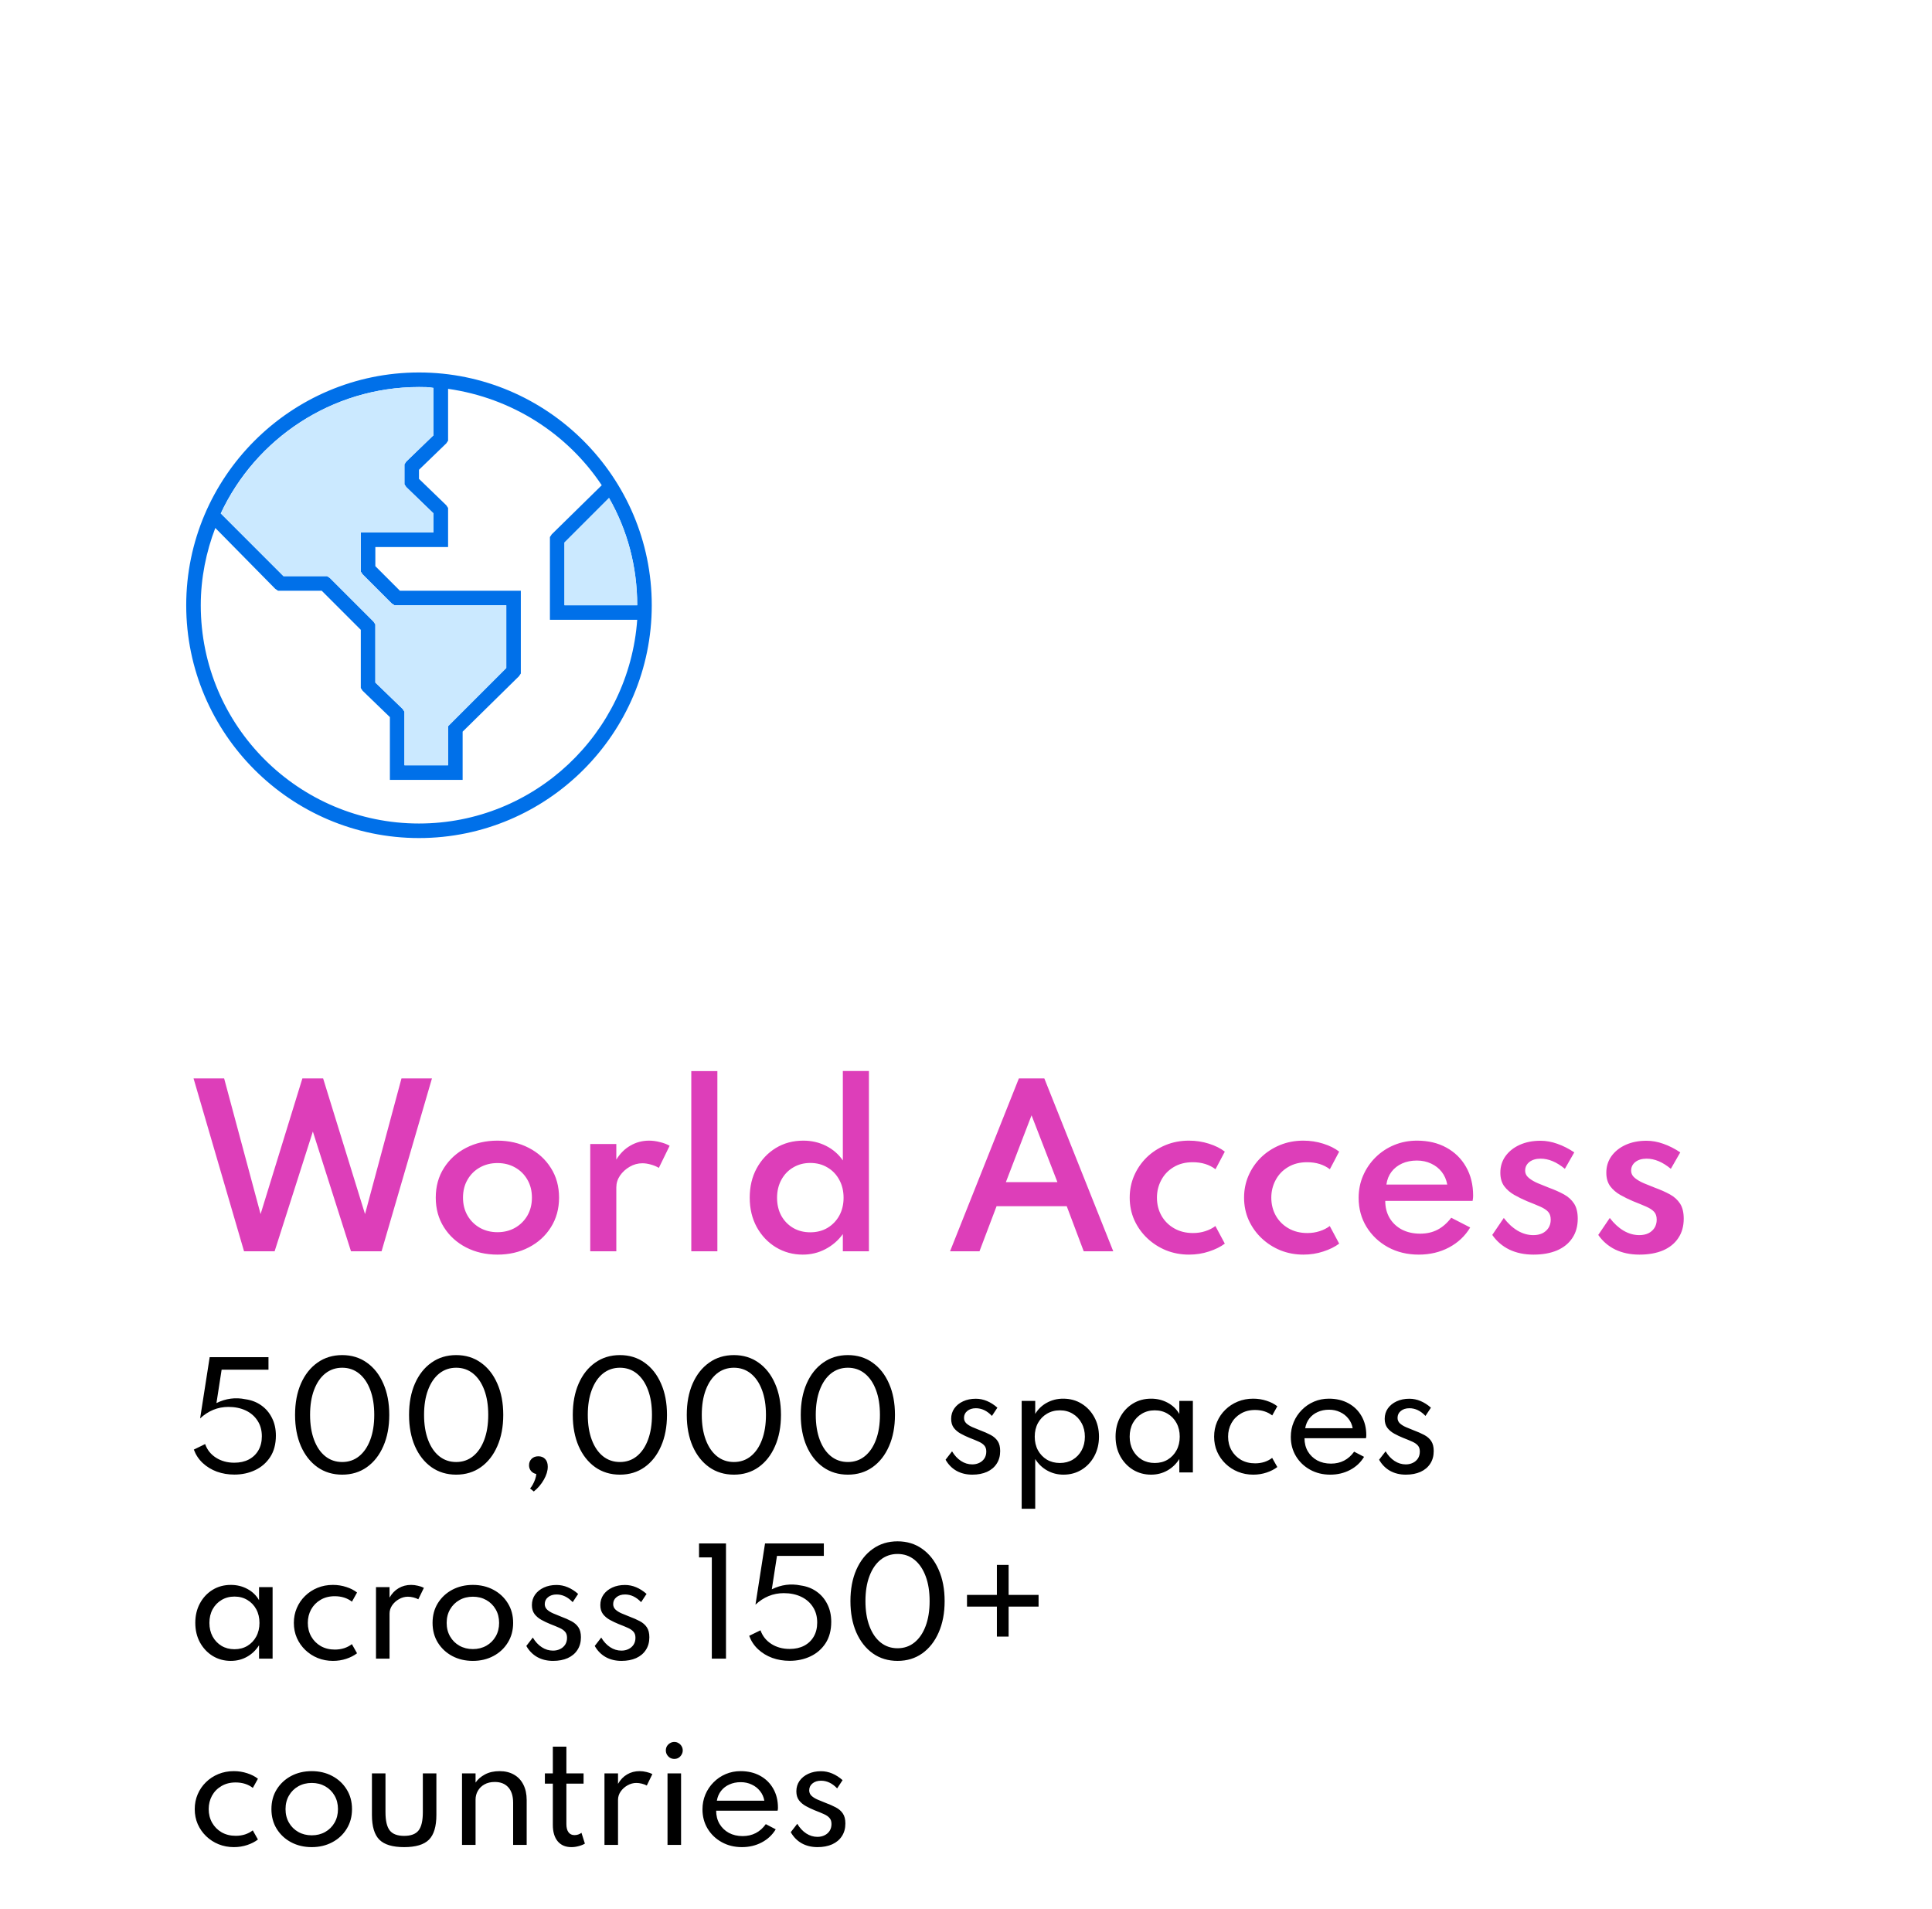<svg width="166" height="164" viewBox="0 0 166 164" fill="none" xmlns="http://www.w3.org/2000/svg">
<g filter="url(#filter0_d_2002_706)">
<path d="M0 9C0 4.029 4.029 0 9 0H156.333C161.304 0 165.333 4.029 165.333 9V155C165.333 159.971 161.304 164 156.333 164H9C4.029 164 0 159.971 0 155V9Z" fill="white"/>
<path d="M20.968 91.5L16.63 76.65H19.258L22.39 88.305L25.981 76.65H27.763L31.363 88.305L34.495 76.65H37.114L32.785 91.5H30.157L26.881 81.213L23.596 91.5H20.968ZM42.742 91.788C41.746 91.788 40.846 91.581 40.042 91.167C39.245 90.753 38.611 90.177 38.144 89.439C37.675 88.701 37.441 87.852 37.441 86.892C37.441 85.926 37.675 85.077 38.144 84.345C38.611 83.607 39.245 83.031 40.042 82.617C40.84 82.203 41.74 81.996 42.742 81.996C43.739 81.996 44.636 82.203 45.434 82.617C46.237 83.031 46.87 83.607 47.333 84.345C47.8 85.077 48.035 85.926 48.035 86.892C48.035 87.852 47.8 88.701 47.333 89.439C46.87 90.177 46.237 90.753 45.434 91.167C44.636 91.581 43.739 91.788 42.742 91.788ZM42.742 89.862C43.306 89.862 43.81 89.736 44.255 89.484C44.705 89.226 45.059 88.875 45.316 88.431C45.575 87.981 45.703 87.468 45.703 86.892C45.703 86.31 45.575 85.797 45.316 85.353C45.059 84.903 44.705 84.552 44.255 84.3C43.81 84.048 43.306 83.922 42.742 83.922C42.184 83.922 41.681 84.048 41.23 84.3C40.781 84.552 40.426 84.903 40.169 85.353C39.91 85.797 39.782 86.31 39.782 86.892C39.782 87.468 39.91 87.981 40.169 88.431C40.426 88.875 40.781 89.226 41.23 89.484C41.681 89.736 42.184 89.862 42.742 89.862ZM50.714 91.5V82.284H52.955V83.625C53.279 83.097 53.684 82.695 54.17 82.419C54.656 82.137 55.19 81.996 55.772 81.996C56.078 81.996 56.39 82.038 56.708 82.122C57.032 82.2 57.308 82.305 57.536 82.437L56.609 84.336C56.411 84.216 56.18 84.12 55.916 84.048C55.658 83.976 55.418 83.94 55.196 83.94C54.812 83.94 54.449 84.039 54.107 84.237C53.765 84.435 53.486 84.69 53.27 85.002C53.06 85.314 52.955 85.65 52.955 86.01V91.5H50.714ZM59.397 91.5V76.02H61.638V91.5H59.397ZM68.971 91.788C68.131 91.788 67.363 91.578 66.667 91.158C65.977 90.738 65.428 90.159 65.02 89.421C64.618 88.683 64.417 87.84 64.417 86.892C64.417 85.95 64.615 85.113 65.011 84.381C65.413 83.643 65.959 83.061 66.649 82.635C67.345 82.209 68.137 81.996 69.025 81.996C69.733 81.996 70.384 82.146 70.978 82.446C71.572 82.746 72.052 83.163 72.418 83.697V76.011H74.659V91.5H72.418V90.024C72.016 90.576 71.515 91.008 70.915 91.32C70.321 91.632 69.673 91.788 68.971 91.788ZM69.619 89.871C70.177 89.871 70.669 89.745 71.095 89.493C71.527 89.235 71.866 88.884 72.112 88.44C72.358 87.99 72.481 87.477 72.481 86.901C72.481 86.325 72.358 85.812 72.112 85.362C71.866 84.906 71.527 84.552 71.095 84.3C70.669 84.042 70.177 83.913 69.619 83.913C69.073 83.913 68.584 84.042 68.152 84.3C67.72 84.552 67.381 84.906 67.135 85.362C66.889 85.812 66.766 86.328 66.766 86.91C66.766 87.48 66.886 87.99 67.126 88.44C67.372 88.884 67.711 89.235 68.143 89.493C68.575 89.745 69.067 89.871 69.619 89.871ZM81.63 91.5L87.543 76.65H89.73L95.652 91.5H93.114L91.656 87.63H85.626L84.159 91.5H81.63ZM86.427 85.56H90.855L88.632 79.818L86.427 85.56ZM102.16 91.788C101.464 91.788 100.807 91.665 100.189 91.419C99.577 91.167 99.037 90.819 98.569 90.375C98.101 89.931 97.732 89.412 97.462 88.818C97.198 88.224 97.066 87.582 97.066 86.892C97.066 86.226 97.192 85.599 97.444 85.011C97.702 84.417 98.059 83.895 98.515 83.445C98.977 82.995 99.517 82.641 100.135 82.383C100.759 82.125 101.431 81.996 102.151 81.996C102.751 81.996 103.324 82.083 103.87 82.257C104.422 82.431 104.878 82.659 105.238 82.941L104.437 84.453C103.909 84.051 103.258 83.85 102.484 83.85C101.848 83.85 101.299 83.991 100.837 84.273C100.375 84.549 100.021 84.921 99.775 85.389C99.529 85.851 99.406 86.352 99.406 86.892C99.406 87.462 99.535 87.978 99.793 88.44C100.051 88.896 100.414 89.259 100.882 89.529C101.35 89.799 101.89 89.934 102.502 89.934C102.88 89.934 103.234 89.88 103.564 89.772C103.9 89.664 104.188 89.517 104.428 89.331L105.238 90.843C104.872 91.119 104.419 91.344 103.879 91.518C103.339 91.698 102.766 91.788 102.16 91.788ZM111.986 91.788C111.29 91.788 110.633 91.665 110.015 91.419C109.403 91.167 108.863 90.819 108.395 90.375C107.927 89.931 107.558 89.412 107.288 88.818C107.024 88.224 106.892 87.582 106.892 86.892C106.892 86.226 107.018 85.599 107.27 85.011C107.528 84.417 107.885 83.895 108.341 83.445C108.803 82.995 109.343 82.641 109.961 82.383C110.585 82.125 111.257 81.996 111.977 81.996C112.577 81.996 113.15 82.083 113.696 82.257C114.248 82.431 114.704 82.659 115.064 82.941L114.263 84.453C113.735 84.051 113.084 83.85 112.31 83.85C111.674 83.85 111.125 83.991 110.663 84.273C110.201 84.549 109.847 84.921 109.601 85.389C109.355 85.851 109.232 86.352 109.232 86.892C109.232 87.462 109.361 87.978 109.619 88.44C109.877 88.896 110.24 89.259 110.708 89.529C111.176 89.799 111.716 89.934 112.328 89.934C112.706 89.934 113.06 89.88 113.39 89.772C113.726 89.664 114.014 89.517 114.254 89.331L115.064 90.843C114.698 91.119 114.245 91.344 113.705 91.518C113.165 91.698 112.592 91.788 111.986 91.788ZM121.902 91.788C120.918 91.788 120.036 91.575 119.256 91.149C118.482 90.723 117.867 90.141 117.411 89.403C116.961 88.665 116.736 87.834 116.736 86.91C116.736 86.226 116.865 85.587 117.123 84.993C117.381 84.399 117.738 83.877 118.194 83.427C118.65 82.977 119.181 82.626 119.787 82.374C120.393 82.122 121.047 81.996 121.749 81.996C122.709 81.996 123.549 82.194 124.269 82.59C124.995 82.986 125.559 83.538 125.961 84.246C126.369 84.954 126.573 85.779 126.573 86.721C126.573 86.799 126.57 86.865 126.564 86.919C126.558 86.967 126.546 87.051 126.528 87.171H119.022C119.022 87.729 119.148 88.221 119.4 88.647C119.652 89.067 120.003 89.397 120.453 89.637C120.909 89.871 121.431 89.988 122.019 89.988C122.577 89.988 123.072 89.877 123.504 89.655C123.942 89.427 124.338 89.082 124.692 88.62L126.321 89.457C125.883 90.189 125.274 90.762 124.494 91.176C123.72 91.584 122.856 91.788 121.902 91.788ZM119.121 85.767H124.35C124.272 85.347 124.113 84.984 123.873 84.678C123.633 84.372 123.33 84.135 122.964 83.967C122.598 83.793 122.19 83.706 121.74 83.706C121.266 83.706 120.843 83.79 120.471 83.958C120.099 84.126 119.796 84.363 119.562 84.669C119.328 84.975 119.181 85.341 119.121 85.767ZM131.755 91.788C130.981 91.788 130.291 91.644 129.685 91.356C129.085 91.062 128.596 90.642 128.218 90.096L129.208 88.638C129.562 89.106 129.955 89.469 130.387 89.727C130.825 89.985 131.278 90.114 131.746 90.114C132.034 90.114 132.289 90.063 132.511 89.961C132.733 89.853 132.91 89.7 133.042 89.502C133.174 89.298 133.24 89.058 133.24 88.782C133.24 88.494 133.165 88.269 133.015 88.107C132.865 87.945 132.64 87.798 132.34 87.666C132.04 87.534 131.662 87.378 131.206 87.198C130.822 87.036 130.456 86.856 130.108 86.658C129.76 86.46 129.472 86.211 129.244 85.911C129.022 85.605 128.911 85.218 128.911 84.75C128.911 84.216 129.058 83.742 129.352 83.328C129.652 82.914 130.06 82.59 130.576 82.356C131.098 82.122 131.692 82.005 132.358 82.005C132.838 82.005 133.321 82.092 133.807 82.266C134.293 82.434 134.779 82.68 135.265 83.004L134.455 84.417C133.753 83.835 133.06 83.544 132.376 83.544C131.974 83.544 131.65 83.64 131.404 83.832C131.164 84.024 131.044 84.27 131.044 84.57C131.044 84.816 131.149 85.026 131.359 85.2C131.569 85.374 131.83 85.527 132.142 85.659C132.454 85.791 132.766 85.917 133.078 86.037C133.57 86.217 134.002 86.409 134.374 86.613C134.746 86.817 135.037 87.081 135.247 87.405C135.457 87.729 135.562 88.161 135.562 88.701C135.562 89.349 135.406 89.904 135.094 90.366C134.788 90.828 134.35 91.182 133.78 91.428C133.21 91.668 132.535 91.788 131.755 91.788ZM140.861 91.788C140.087 91.788 139.397 91.644 138.791 91.356C138.191 91.062 137.702 90.642 137.324 90.096L138.314 88.638C138.668 89.106 139.061 89.469 139.493 89.727C139.931 89.985 140.384 90.114 140.852 90.114C141.14 90.114 141.395 90.063 141.617 89.961C141.839 89.853 142.016 89.7 142.148 89.502C142.28 89.298 142.346 89.058 142.346 88.782C142.346 88.494 142.271 88.269 142.121 88.107C141.971 87.945 141.746 87.798 141.446 87.666C141.146 87.534 140.768 87.378 140.312 87.198C139.928 87.036 139.562 86.856 139.214 86.658C138.866 86.46 138.578 86.211 138.35 85.911C138.128 85.605 138.017 85.218 138.017 84.75C138.017 84.216 138.164 83.742 138.458 83.328C138.758 82.914 139.166 82.59 139.682 82.356C140.204 82.122 140.798 82.005 141.464 82.005C141.944 82.005 142.427 82.092 142.913 82.266C143.399 82.434 143.885 82.68 144.371 83.004L143.561 84.417C142.859 83.835 142.166 83.544 141.482 83.544C141.08 83.544 140.756 83.64 140.51 83.832C140.27 84.024 140.15 84.27 140.15 84.57C140.15 84.816 140.255 85.026 140.465 85.2C140.675 85.374 140.936 85.527 141.248 85.659C141.56 85.791 141.872 85.917 142.184 86.037C142.676 86.217 143.108 86.409 143.48 86.613C143.852 86.817 144.143 87.081 144.353 87.405C144.563 87.729 144.668 88.161 144.668 88.701C144.668 89.349 144.512 89.904 144.2 90.366C143.894 90.828 143.456 91.182 142.886 91.428C142.316 91.668 141.641 91.788 140.861 91.788Z" fill="#DD3EB9"/>
<path d="M20.134 110.686C19.602 110.686 19.102 110.602 18.634 110.434C18.17 110.262 17.766 110.016 17.422 109.696C17.078 109.376 16.822 108.99 16.654 108.538L17.626 108.064C17.798 108.556 18.108 108.946 18.556 109.234C19.008 109.522 19.532 109.666 20.128 109.666C20.608 109.666 21.024 109.574 21.376 109.39C21.732 109.202 22.008 108.938 22.204 108.598C22.4 108.258 22.498 107.858 22.498 107.398C22.498 106.878 22.374 106.43 22.126 106.054C21.882 105.674 21.544 105.382 21.112 105.178C20.68 104.974 20.184 104.872 19.624 104.872C19.164 104.872 18.73 104.956 18.322 105.124C17.914 105.292 17.538 105.538 17.194 105.862L18.016 100.6H23.068V101.674H19.042L18.598 104.542C19.402 104.146 20.23 104.036 21.082 104.212C21.602 104.284 22.058 104.46 22.45 104.74C22.842 105.016 23.148 105.376 23.368 105.82C23.592 106.26 23.704 106.766 23.704 107.338C23.704 108.062 23.542 108.674 23.218 109.174C22.894 109.67 22.462 110.046 21.922 110.302C21.382 110.558 20.786 110.686 20.134 110.686ZM29.402 110.692C28.594 110.692 27.886 110.478 27.278 110.05C26.67 109.618 26.196 109.016 25.856 108.244C25.52 107.472 25.352 106.576 25.352 105.556C25.352 104.532 25.52 103.636 25.856 102.868C26.196 102.096 26.67 101.496 27.278 101.068C27.886 100.636 28.594 100.42 29.402 100.42C30.21 100.42 30.916 100.636 31.52 101.068C32.128 101.496 32.6 102.096 32.936 102.868C33.276 103.636 33.446 104.532 33.446 105.556C33.446 106.576 33.276 107.472 32.936 108.244C32.6 109.016 32.128 109.618 31.52 110.05C30.916 110.478 30.21 110.692 29.402 110.692ZM29.402 109.606C29.958 109.606 30.442 109.44 30.854 109.108C31.266 108.776 31.586 108.306 31.814 107.698C32.042 107.09 32.156 106.376 32.156 105.556C32.156 104.732 32.042 104.018 31.814 103.414C31.586 102.806 31.266 102.336 30.854 102.004C30.442 101.672 29.958 101.506 29.402 101.506C28.846 101.506 28.36 101.672 27.944 102.004C27.532 102.336 27.212 102.806 26.984 103.414C26.756 104.018 26.642 104.732 26.642 105.556C26.642 106.376 26.756 107.09 26.984 107.698C27.212 108.306 27.532 108.776 27.944 109.108C28.36 109.44 28.846 109.606 29.402 109.606ZM39.196 110.692C38.388 110.692 37.68 110.478 37.072 110.05C36.464 109.618 35.99 109.016 35.65 108.244C35.314 107.472 35.146 106.576 35.146 105.556C35.146 104.532 35.314 103.636 35.65 102.868C35.99 102.096 36.464 101.496 37.072 101.068C37.68 100.636 38.388 100.42 39.196 100.42C40.004 100.42 40.71 100.636 41.314 101.068C41.922 101.496 42.394 102.096 42.73 102.868C43.07 103.636 43.24 104.532 43.24 105.556C43.24 106.576 43.07 107.472 42.73 108.244C42.394 109.016 41.922 109.618 41.314 110.05C40.71 110.478 40.004 110.692 39.196 110.692ZM39.196 109.606C39.752 109.606 40.236 109.44 40.648 109.108C41.06 108.776 41.38 108.306 41.608 107.698C41.836 107.09 41.95 106.376 41.95 105.556C41.95 104.732 41.836 104.018 41.608 103.414C41.38 102.806 41.06 102.336 40.648 102.004C40.236 101.672 39.752 101.506 39.196 101.506C38.64 101.506 38.154 101.672 37.738 102.004C37.326 102.336 37.006 102.806 36.778 103.414C36.55 104.018 36.436 104.732 36.436 105.556C36.436 106.376 36.55 107.09 36.778 107.698C37.006 108.306 37.326 108.776 37.738 109.108C38.154 109.44 38.64 109.606 39.196 109.606ZM45.864 112.138L45.546 111.88C45.626 111.792 45.704 111.678 45.78 111.538C45.856 111.402 45.922 111.254 45.978 111.094C46.034 110.938 46.068 110.786 46.08 110.638C45.892 110.598 45.74 110.51 45.624 110.374C45.512 110.238 45.456 110.076 45.456 109.888C45.456 109.66 45.53 109.474 45.678 109.33C45.826 109.186 46.018 109.114 46.254 109.114C46.498 109.114 46.694 109.192 46.842 109.348C46.99 109.504 47.064 109.724 47.064 110.008C47.064 110.36 46.952 110.732 46.728 111.124C46.508 111.516 46.22 111.854 45.864 112.138ZM53.264 110.692C52.456 110.692 51.748 110.478 51.14 110.05C50.532 109.618 50.058 109.016 49.718 108.244C49.382 107.472 49.214 106.576 49.214 105.556C49.214 104.532 49.382 103.636 49.718 102.868C50.058 102.096 50.532 101.496 51.14 101.068C51.748 100.636 52.456 100.42 53.264 100.42C54.072 100.42 54.778 100.636 55.382 101.068C55.99 101.496 56.462 102.096 56.798 102.868C57.138 103.636 57.308 104.532 57.308 105.556C57.308 106.576 57.138 107.472 56.798 108.244C56.462 109.016 55.99 109.618 55.382 110.05C54.778 110.478 54.072 110.692 53.264 110.692ZM53.264 109.606C53.82 109.606 54.304 109.44 54.716 109.108C55.128 108.776 55.448 108.306 55.676 107.698C55.904 107.09 56.018 106.376 56.018 105.556C56.018 104.732 55.904 104.018 55.676 103.414C55.448 102.806 55.128 102.336 54.716 102.004C54.304 101.672 53.82 101.506 53.264 101.506C52.708 101.506 52.222 101.672 51.806 102.004C51.394 102.336 51.074 102.806 50.846 103.414C50.618 104.018 50.504 104.732 50.504 105.556C50.504 106.376 50.618 107.09 50.846 107.698C51.074 108.306 51.394 108.776 51.806 109.108C52.222 109.44 52.708 109.606 53.264 109.606ZM63.058 110.692C62.25 110.692 61.542 110.478 60.934 110.05C60.326 109.618 59.852 109.016 59.512 108.244C59.176 107.472 59.008 106.576 59.008 105.556C59.008 104.532 59.176 103.636 59.512 102.868C59.852 102.096 60.326 101.496 60.934 101.068C61.542 100.636 62.25 100.42 63.058 100.42C63.866 100.42 64.572 100.636 65.176 101.068C65.784 101.496 66.256 102.096 66.592 102.868C66.932 103.636 67.102 104.532 67.102 105.556C67.102 106.576 66.932 107.472 66.592 108.244C66.256 109.016 65.784 109.618 65.176 110.05C64.572 110.478 63.866 110.692 63.058 110.692ZM63.058 109.606C63.614 109.606 64.098 109.44 64.51 109.108C64.922 108.776 65.242 108.306 65.47 107.698C65.698 107.09 65.812 106.376 65.812 105.556C65.812 104.732 65.698 104.018 65.47 103.414C65.242 102.806 64.922 102.336 64.51 102.004C64.098 101.672 63.614 101.506 63.058 101.506C62.502 101.506 62.016 101.672 61.6 102.004C61.188 102.336 60.868 102.806 60.64 103.414C60.412 104.018 60.298 104.732 60.298 105.556C60.298 106.376 60.412 107.09 60.64 107.698C60.868 108.306 61.188 108.776 61.6 109.108C62.016 109.44 62.502 109.606 63.058 109.606ZM72.852 110.692C72.044 110.692 71.336 110.478 70.728 110.05C70.12 109.618 69.646 109.016 69.306 108.244C68.97 107.472 68.802 106.576 68.802 105.556C68.802 104.532 68.97 103.636 69.306 102.868C69.646 102.096 70.12 101.496 70.728 101.068C71.336 100.636 72.044 100.42 72.852 100.42C73.66 100.42 74.366 100.636 74.97 101.068C75.578 101.496 76.05 102.096 76.386 102.868C76.726 103.636 76.896 104.532 76.896 105.556C76.896 106.576 76.726 107.472 76.386 108.244C76.05 109.016 75.578 109.618 74.97 110.05C74.366 110.478 73.66 110.692 72.852 110.692ZM72.852 109.606C73.408 109.606 73.892 109.44 74.304 109.108C74.716 108.776 75.036 108.306 75.264 107.698C75.492 107.09 75.606 106.376 75.606 105.556C75.606 104.732 75.492 104.018 75.264 103.414C75.036 102.806 74.716 102.336 74.304 102.004C73.892 101.672 73.408 101.506 72.852 101.506C72.296 101.506 71.81 101.672 71.394 102.004C70.982 102.336 70.662 102.806 70.434 103.414C70.206 104.018 70.092 104.732 70.092 105.556C70.092 106.376 70.206 107.09 70.434 107.698C70.662 108.306 70.982 108.776 71.394 109.108C71.81 109.44 72.296 109.606 72.852 109.606ZM83.543 110.692C83.031 110.692 82.576 110.582 82.18 110.362C81.788 110.138 81.477 109.82 81.245 109.408L81.802 108.688C82.014 109.044 82.27 109.32 82.57 109.516C82.871 109.712 83.192 109.81 83.537 109.81C83.76 109.81 83.963 109.766 84.142 109.678C84.326 109.59 84.472 109.464 84.581 109.3C84.689 109.132 84.743 108.934 84.743 108.706C84.743 108.486 84.686 108.314 84.575 108.19C84.466 108.062 84.305 107.95 84.088 107.854C83.876 107.758 83.611 107.648 83.29 107.524C83.034 107.42 82.787 107.302 82.546 107.17C82.306 107.038 82.109 106.872 81.953 106.672C81.8 106.468 81.725 106.21 81.725 105.898C81.725 105.562 81.814 105.264 81.995 105.004C82.178 104.744 82.43 104.54 82.751 104.392C83.07 104.244 83.434 104.17 83.843 104.17C84.174 104.17 84.496 104.236 84.808 104.368C85.121 104.5 85.416 104.69 85.697 104.938L85.228 105.646C84.812 105.206 84.353 104.986 83.849 104.986C83.544 104.986 83.299 105.064 83.111 105.22C82.922 105.372 82.829 105.57 82.829 105.814C82.829 106.002 82.897 106.16 83.032 106.288C83.168 106.412 83.343 106.52 83.555 106.612C83.766 106.704 83.987 106.794 84.215 106.882C84.558 107.01 84.859 107.142 85.115 107.278C85.374 107.414 85.576 107.59 85.721 107.806C85.865 108.018 85.936 108.304 85.936 108.664C85.936 109.084 85.837 109.446 85.636 109.75C85.441 110.054 85.162 110.288 84.802 110.452C84.442 110.612 84.022 110.692 83.543 110.692ZM87.784 113.62V104.356H88.948V105.472C89.196 105.06 89.53 104.74 89.95 104.512C90.374 104.28 90.84 104.164 91.348 104.164C91.94 104.164 92.466 104.306 92.926 104.59C93.39 104.874 93.756 105.262 94.024 105.754C94.292 106.242 94.426 106.8 94.426 107.428C94.426 108.048 94.292 108.606 94.024 109.102C93.76 109.594 93.398 109.982 92.938 110.266C92.478 110.55 91.956 110.692 91.372 110.692C90.868 110.692 90.404 110.574 89.98 110.338C89.556 110.102 89.212 109.772 88.948 109.348V113.62H87.784ZM91.066 109.69C91.482 109.69 91.852 109.594 92.176 109.402C92.5 109.206 92.754 108.938 92.938 108.598C93.122 108.258 93.214 107.87 93.214 107.434C93.214 106.994 93.12 106.604 92.932 106.264C92.748 105.92 92.494 105.652 92.17 105.46C91.85 105.264 91.482 105.166 91.066 105.166C90.65 105.166 90.278 105.264 89.95 105.46C89.626 105.652 89.37 105.918 89.182 106.258C88.998 106.598 88.906 106.988 88.906 107.428C88.906 107.868 88.998 108.258 89.182 108.598C89.37 108.938 89.626 109.206 89.95 109.402C90.278 109.594 90.65 109.69 91.066 109.69ZM98.905 110.692C98.333 110.692 97.815 110.552 97.351 110.272C96.891 109.988 96.525 109.6 96.253 109.108C95.985 108.616 95.851 108.054 95.851 107.422C95.851 106.798 95.983 106.242 96.247 105.754C96.511 105.262 96.873 104.874 97.333 104.59C97.793 104.306 98.317 104.164 98.905 104.164C99.425 104.164 99.899 104.28 100.327 104.512C100.759 104.744 101.093 105.066 101.329 105.478V104.356H102.493V110.5H101.329V109.348C101.061 109.772 100.717 110.102 100.297 110.338C99.877 110.574 99.413 110.692 98.905 110.692ZM99.217 109.69C99.637 109.69 100.007 109.594 100.327 109.402C100.651 109.206 100.905 108.938 101.089 108.598C101.273 108.258 101.365 107.868 101.365 107.428C101.365 106.988 101.273 106.598 101.089 106.258C100.905 105.918 100.651 105.652 100.327 105.46C100.007 105.264 99.637 105.166 99.217 105.166C98.801 105.166 98.431 105.264 98.107 105.46C97.783 105.652 97.527 105.918 97.339 106.258C97.155 106.598 97.063 106.988 97.063 107.428C97.063 107.864 97.155 108.254 97.339 108.598C97.527 108.938 97.783 109.206 98.107 109.402C98.431 109.594 98.801 109.69 99.217 109.69ZM107.679 110.692C107.215 110.692 106.779 110.61 106.371 110.446C105.967 110.282 105.611 110.052 105.303 109.756C104.995 109.46 104.753 109.114 104.577 108.718C104.405 108.322 104.319 107.892 104.319 107.428C104.319 106.972 104.403 106.548 104.571 106.156C104.739 105.76 104.975 105.414 105.279 105.118C105.583 104.818 105.939 104.584 106.347 104.416C106.755 104.248 107.197 104.164 107.673 104.164C108.077 104.164 108.461 104.224 108.825 104.344C109.189 104.46 109.497 104.618 109.749 104.818L109.311 105.604C108.907 105.292 108.413 105.136 107.829 105.136C107.365 105.136 106.959 105.24 106.611 105.448C106.263 105.652 105.993 105.928 105.801 106.276C105.613 106.624 105.519 107.008 105.519 107.428C105.519 107.86 105.617 108.25 105.813 108.598C106.009 108.942 106.281 109.216 106.629 109.42C106.981 109.62 107.385 109.72 107.841 109.72C108.125 109.72 108.393 109.68 108.645 109.6C108.897 109.516 109.117 109.4 109.305 109.252L109.749 110.038C109.493 110.234 109.185 110.392 108.825 110.512C108.465 110.632 108.083 110.692 107.679 110.692ZM114.298 110.692C113.654 110.692 113.076 110.55 112.564 110.266C112.052 109.982 111.648 109.596 111.352 109.108C111.056 108.616 110.908 108.062 110.908 107.446C110.908 106.99 110.992 106.564 111.16 106.168C111.328 105.772 111.562 105.424 111.862 105.124C112.162 104.82 112.51 104.584 112.906 104.416C113.302 104.248 113.726 104.164 114.178 104.164C114.818 104.164 115.378 104.296 115.858 104.56C116.342 104.824 116.718 105.192 116.986 105.664C117.258 106.136 117.394 106.684 117.394 107.308C117.394 107.36 117.392 107.402 117.388 107.434C117.384 107.466 117.376 107.508 117.364 107.56H112.084C112.084 107.988 112.18 108.366 112.372 108.694C112.568 109.022 112.836 109.28 113.176 109.468C113.52 109.652 113.914 109.744 114.358 109.744C114.778 109.744 115.154 109.658 115.486 109.486C115.818 109.314 116.106 109.058 116.35 108.718L117.202 109.162C116.91 109.646 116.508 110.022 115.996 110.29C115.488 110.558 114.922 110.692 114.298 110.692ZM112.144 106.702H116.224C116.168 106.386 116.044 106.11 115.852 105.874C115.664 105.634 115.426 105.448 115.138 105.316C114.854 105.18 114.54 105.112 114.196 105.112C113.836 105.112 113.51 105.178 113.218 105.31C112.93 105.438 112.692 105.622 112.504 105.862C112.32 106.098 112.2 106.378 112.144 106.702ZM120.793 110.692C120.281 110.692 119.827 110.582 119.431 110.362C119.039 110.138 118.727 109.82 118.495 109.408L119.053 108.688C119.265 109.044 119.521 109.32 119.821 109.516C120.121 109.712 120.443 109.81 120.787 109.81C121.011 109.81 121.213 109.766 121.393 109.678C121.577 109.59 121.723 109.464 121.831 109.3C121.939 109.132 121.993 108.934 121.993 108.706C121.993 108.486 121.937 108.314 121.825 108.19C121.717 108.062 121.555 107.95 121.339 107.854C121.127 107.758 120.861 107.648 120.541 107.524C120.285 107.42 120.037 107.302 119.797 107.17C119.557 107.038 119.359 106.872 119.203 106.672C119.051 106.468 118.975 106.21 118.975 105.898C118.975 105.562 119.065 105.264 119.245 105.004C119.429 104.744 119.681 104.54 120.001 104.392C120.321 104.244 120.685 104.17 121.093 104.17C121.425 104.17 121.747 104.236 122.059 104.368C122.371 104.5 122.667 104.69 122.947 104.938L122.479 105.646C122.063 105.206 121.603 104.986 121.099 104.986C120.795 104.986 120.549 105.064 120.361 105.22C120.173 105.372 120.079 105.57 120.079 105.814C120.079 106.002 120.147 106.16 120.283 106.288C120.419 106.412 120.593 106.52 120.805 106.612C121.017 106.704 121.237 106.794 121.465 106.882C121.809 107.01 122.109 107.142 122.365 107.278C122.625 107.414 122.827 107.59 122.971 107.806C123.115 108.018 123.187 108.304 123.187 108.664C123.187 109.084 123.087 109.446 122.887 109.75C122.691 110.054 122.413 110.288 122.053 110.452C121.693 110.612 121.273 110.692 120.793 110.692ZM19.834 126.692C19.262 126.692 18.744 126.552 18.28 126.272C17.82 125.988 17.454 125.6 17.182 125.108C16.914 124.616 16.78 124.054 16.78 123.422C16.78 122.798 16.912 122.242 17.176 121.754C17.44 121.262 17.802 120.874 18.262 120.59C18.722 120.306 19.246 120.164 19.834 120.164C20.354 120.164 20.828 120.28 21.256 120.512C21.688 120.744 22.022 121.066 22.258 121.478V120.356H23.422V126.5H22.258V125.348C21.99 125.772 21.646 126.102 21.226 126.338C20.806 126.574 20.342 126.692 19.834 126.692ZM20.146 125.69C20.566 125.69 20.936 125.594 21.256 125.402C21.58 125.206 21.834 124.938 22.018 124.598C22.202 124.258 22.294 123.868 22.294 123.428C22.294 122.988 22.202 122.598 22.018 122.258C21.834 121.918 21.58 121.652 21.256 121.46C20.936 121.264 20.566 121.166 20.146 121.166C19.73 121.166 19.36 121.264 19.036 121.46C18.712 121.652 18.456 121.918 18.268 122.258C18.084 122.598 17.992 122.988 17.992 123.428C17.992 123.864 18.084 124.254 18.268 124.598C18.456 124.938 18.712 125.206 19.036 125.402C19.36 125.594 19.73 125.69 20.146 125.69ZM28.608 126.692C28.144 126.692 27.708 126.61 27.3 126.446C26.896 126.282 26.54 126.052 26.232 125.756C25.924 125.46 25.682 125.114 25.506 124.718C25.334 124.322 25.248 123.892 25.248 123.428C25.248 122.972 25.332 122.548 25.5 122.156C25.668 121.76 25.904 121.414 26.208 121.118C26.512 120.818 26.868 120.584 27.276 120.416C27.684 120.248 28.126 120.164 28.602 120.164C29.006 120.164 29.39 120.224 29.754 120.344C30.118 120.46 30.426 120.618 30.678 120.818L30.24 121.604C29.836 121.292 29.342 121.136 28.758 121.136C28.294 121.136 27.888 121.24 27.54 121.448C27.192 121.652 26.922 121.928 26.73 122.276C26.542 122.624 26.448 123.008 26.448 123.428C26.448 123.86 26.546 124.25 26.742 124.598C26.938 124.942 27.21 125.216 27.558 125.42C27.91 125.62 28.314 125.72 28.77 125.72C29.054 125.72 29.322 125.68 29.574 125.6C29.826 125.516 30.046 125.4 30.234 125.252L30.678 126.038C30.422 126.234 30.114 126.392 29.754 126.512C29.394 126.632 29.012 126.692 28.608 126.692ZM32.306 126.5V120.356H33.47V121.256C33.674 120.9 33.934 120.63 34.25 120.446C34.566 120.258 34.924 120.164 35.324 120.164C35.516 120.164 35.71 120.188 35.906 120.236C36.106 120.28 36.278 120.34 36.422 120.416L35.942 121.4C35.818 121.332 35.674 121.278 35.51 121.238C35.346 121.198 35.192 121.178 35.048 121.178C34.78 121.178 34.524 121.248 34.28 121.388C34.04 121.524 33.844 121.702 33.692 121.922C33.544 122.142 33.47 122.378 33.47 122.63V126.5H32.306ZM40.628 126.692C39.976 126.692 39.388 126.554 38.864 126.278C38.344 126.002 37.93 125.618 37.622 125.126C37.318 124.634 37.166 124.068 37.166 123.428C37.166 122.784 37.318 122.218 37.622 121.73C37.93 121.238 38.344 120.854 38.864 120.578C39.388 120.302 39.976 120.164 40.628 120.164C41.28 120.164 41.866 120.302 42.386 120.578C42.91 120.854 43.324 121.238 43.628 121.73C43.936 122.218 44.09 122.784 44.09 123.428C44.09 124.068 43.936 124.634 43.628 125.126C43.324 125.618 42.91 126.002 42.386 126.278C41.866 126.554 41.28 126.692 40.628 126.692ZM40.634 125.678C41.062 125.678 41.446 125.582 41.786 125.39C42.126 125.198 42.394 124.932 42.59 124.592C42.786 124.252 42.884 123.864 42.884 123.428C42.884 122.988 42.786 122.6 42.59 122.264C42.394 121.924 42.126 121.658 41.786 121.466C41.446 121.274 41.062 121.178 40.634 121.178C40.202 121.178 39.816 121.274 39.476 121.466C39.136 121.658 38.868 121.924 38.672 122.264C38.476 122.6 38.378 122.988 38.378 123.428C38.378 123.864 38.476 124.252 38.672 124.592C38.868 124.932 39.136 125.198 39.476 125.39C39.816 125.582 40.202 125.678 40.634 125.678ZM47.52 126.692C47.008 126.692 46.554 126.582 46.158 126.362C45.766 126.138 45.454 125.82 45.222 125.408L45.78 124.688C45.992 125.044 46.248 125.32 46.548 125.516C46.848 125.712 47.17 125.81 47.514 125.81C47.738 125.81 47.94 125.766 48.12 125.678C48.304 125.59 48.45 125.464 48.558 125.3C48.666 125.132 48.72 124.934 48.72 124.706C48.72 124.486 48.664 124.314 48.552 124.19C48.444 124.062 48.282 123.95 48.066 123.854C47.854 123.758 47.588 123.648 47.268 123.524C47.012 123.42 46.764 123.302 46.524 123.17C46.284 123.038 46.086 122.872 45.93 122.672C45.778 122.468 45.702 122.21 45.702 121.898C45.702 121.562 45.792 121.264 45.972 121.004C46.156 120.744 46.408 120.54 46.728 120.392C47.048 120.244 47.412 120.17 47.82 120.17C48.152 120.17 48.474 120.236 48.786 120.368C49.098 120.5 49.394 120.69 49.674 120.938L49.206 121.646C48.79 121.206 48.33 120.986 47.826 120.986C47.522 120.986 47.276 121.064 47.088 121.22C46.9 121.372 46.806 121.57 46.806 121.814C46.806 122.002 46.874 122.16 47.01 122.288C47.146 122.412 47.32 122.52 47.532 122.612C47.744 122.704 47.964 122.794 48.192 122.882C48.536 123.01 48.836 123.142 49.092 123.278C49.352 123.414 49.554 123.59 49.698 123.806C49.842 124.018 49.914 124.304 49.914 124.664C49.914 125.084 49.814 125.446 49.614 125.75C49.418 126.054 49.14 126.288 48.78 126.452C48.42 126.612 48 126.692 47.52 126.692ZM53.399 126.692C52.887 126.692 52.433 126.582 52.037 126.362C51.645 126.138 51.333 125.82 51.101 125.408L51.659 124.688C51.871 125.044 52.127 125.32 52.427 125.516C52.727 125.712 53.049 125.81 53.393 125.81C53.617 125.81 53.819 125.766 53.999 125.678C54.183 125.59 54.329 125.464 54.437 125.3C54.545 125.132 54.599 124.934 54.599 124.706C54.599 124.486 54.543 124.314 54.431 124.19C54.323 124.062 54.161 123.95 53.945 123.854C53.733 123.758 53.467 123.648 53.147 123.524C52.891 123.42 52.643 123.302 52.403 123.17C52.163 123.038 51.965 122.872 51.809 122.672C51.657 122.468 51.581 122.21 51.581 121.898C51.581 121.562 51.671 121.264 51.851 121.004C52.035 120.744 52.287 120.54 52.607 120.392C52.927 120.244 53.291 120.17 53.699 120.17C54.031 120.17 54.353 120.236 54.665 120.368C54.977 120.5 55.273 120.69 55.553 120.938L55.085 121.646C54.669 121.206 54.209 120.986 53.705 120.986C53.401 120.986 53.155 121.064 52.967 121.22C52.779 121.372 52.685 121.57 52.685 121.814C52.685 122.002 52.753 122.16 52.889 122.288C53.025 122.412 53.199 122.52 53.411 122.612C53.623 122.704 53.843 122.794 54.071 122.882C54.415 123.01 54.715 123.142 54.971 123.278C55.231 123.414 55.433 123.59 55.577 123.806C55.721 124.018 55.793 124.304 55.793 124.664C55.793 125.084 55.693 125.446 55.493 125.75C55.297 126.054 55.019 126.288 54.659 126.452C54.299 126.612 53.879 126.692 53.399 126.692ZM61.16 126.5V117.8H60.062V116.6H62.378V126.5H61.16ZM67.851 126.686C67.319 126.686 66.819 126.602 66.351 126.434C65.887 126.262 65.483 126.016 65.139 125.696C64.795 125.376 64.539 124.99 64.371 124.538L65.343 124.064C65.515 124.556 65.825 124.946 66.273 125.234C66.725 125.522 67.249 125.666 67.845 125.666C68.325 125.666 68.741 125.574 69.093 125.39C69.449 125.202 69.725 124.938 69.921 124.598C70.117 124.258 70.215 123.858 70.215 123.398C70.215 122.878 70.091 122.43 69.843 122.054C69.599 121.674 69.261 121.382 68.829 121.178C68.397 120.974 67.901 120.872 67.341 120.872C66.881 120.872 66.447 120.956 66.039 121.124C65.631 121.292 65.255 121.538 64.911 121.862L65.733 116.6H70.785V117.674H66.759L66.315 120.542C67.119 120.146 67.947 120.036 68.799 120.212C69.319 120.284 69.775 120.46 70.167 120.74C70.559 121.016 70.865 121.376 71.085 121.82C71.309 122.26 71.421 122.766 71.421 123.338C71.421 124.062 71.259 124.674 70.935 125.174C70.611 125.67 70.179 126.046 69.639 126.302C69.099 126.558 68.503 126.686 67.851 126.686ZM77.12 126.692C76.312 126.692 75.604 126.478 74.996 126.05C74.388 125.618 73.914 125.016 73.574 124.244C73.238 123.472 73.07 122.576 73.07 121.556C73.07 120.532 73.238 119.636 73.574 118.868C73.914 118.096 74.388 117.496 74.996 117.068C75.604 116.636 76.312 116.42 77.12 116.42C77.928 116.42 78.634 116.636 79.238 117.068C79.846 117.496 80.318 118.096 80.654 118.868C80.994 119.636 81.164 120.532 81.164 121.556C81.164 122.576 80.994 123.472 80.654 124.244C80.318 125.016 79.846 125.618 79.238 126.05C78.634 126.478 77.928 126.692 77.12 126.692ZM77.12 125.606C77.676 125.606 78.16 125.44 78.572 125.108C78.984 124.776 79.304 124.306 79.532 123.698C79.76 123.09 79.874 122.376 79.874 121.556C79.874 120.732 79.76 120.018 79.532 119.414C79.304 118.806 78.984 118.336 78.572 118.004C78.16 117.672 77.676 117.506 77.12 117.506C76.564 117.506 76.078 117.672 75.662 118.004C75.25 118.336 74.93 118.806 74.702 119.414C74.474 120.018 74.36 120.732 74.36 121.556C74.36 122.376 74.474 123.09 74.702 123.698C74.93 124.306 75.25 124.776 75.662 125.108C76.078 125.44 76.564 125.606 77.12 125.606ZM85.654 124.604V122.03H83.086V121.022H85.654V118.448H86.662V121.022H89.236V122.03H86.662V124.604H85.654ZM20.092 142.692C19.628 142.692 19.192 142.61 18.784 142.446C18.38 142.282 18.024 142.052 17.716 141.756C17.408 141.46 17.166 141.114 16.99 140.718C16.818 140.322 16.732 139.892 16.732 139.428C16.732 138.972 16.816 138.548 16.984 138.156C17.152 137.76 17.388 137.414 17.692 137.118C17.996 136.818 18.352 136.584 18.76 136.416C19.168 136.248 19.61 136.164 20.086 136.164C20.49 136.164 20.874 136.224 21.238 136.344C21.602 136.46 21.91 136.618 22.162 136.818L21.724 137.604C21.32 137.292 20.826 137.136 20.242 137.136C19.778 137.136 19.372 137.24 19.024 137.448C18.676 137.652 18.406 137.928 18.214 138.276C18.026 138.624 17.932 139.008 17.932 139.428C17.932 139.86 18.03 140.25 18.226 140.598C18.422 140.942 18.694 141.216 19.042 141.42C19.394 141.62 19.798 141.72 20.254 141.72C20.538 141.72 20.806 141.68 21.058 141.6C21.31 141.516 21.53 141.4 21.718 141.252L22.162 142.038C21.906 142.234 21.598 142.392 21.238 142.512C20.878 142.632 20.496 142.692 20.092 142.692ZM26.783 142.692C26.131 142.692 25.543 142.554 25.019 142.278C24.499 142.002 24.085 141.618 23.777 141.126C23.473 140.634 23.321 140.068 23.321 139.428C23.321 138.784 23.473 138.218 23.777 137.73C24.085 137.238 24.499 136.854 25.019 136.578C25.543 136.302 26.131 136.164 26.783 136.164C27.435 136.164 28.021 136.302 28.541 136.578C29.065 136.854 29.479 137.238 29.783 137.73C30.091 138.218 30.245 138.784 30.245 139.428C30.245 140.068 30.091 140.634 29.783 141.126C29.479 141.618 29.065 142.002 28.541 142.278C28.021 142.554 27.435 142.692 26.783 142.692ZM26.789 141.678C27.217 141.678 27.601 141.582 27.941 141.39C28.281 141.198 28.549 140.932 28.745 140.592C28.941 140.252 29.039 139.864 29.039 139.428C29.039 138.988 28.941 138.6 28.745 138.264C28.549 137.924 28.281 137.658 27.941 137.466C27.601 137.274 27.217 137.178 26.789 137.178C26.357 137.178 25.971 137.274 25.631 137.466C25.291 137.658 25.023 137.924 24.827 138.264C24.631 138.6 24.533 138.988 24.533 139.428C24.533 139.864 24.631 140.252 24.827 140.592C25.023 140.932 25.291 141.198 25.631 141.39C25.971 141.582 26.357 141.678 26.789 141.678ZM34.723 142.692C33.735 142.692 33.027 142.48 32.599 142.056C32.171 141.628 31.957 140.918 31.957 139.926V136.356H33.121V139.686C33.121 140.422 33.243 140.946 33.487 141.258C33.731 141.57 34.143 141.726 34.723 141.726C35.307 141.726 35.721 141.57 35.965 141.258C36.209 140.946 36.331 140.422 36.331 139.686V136.356H37.495V139.926C37.495 140.918 37.281 141.628 36.853 142.056C36.425 142.48 35.715 142.692 34.723 142.692ZM39.697 142.5V136.356H40.861V137.148C41.049 136.868 41.319 136.634 41.671 136.446C42.023 136.258 42.441 136.164 42.925 136.164C43.401 136.164 43.813 136.264 44.161 136.464C44.509 136.66 44.777 136.944 44.965 137.316C45.157 137.688 45.253 138.132 45.253 138.648V142.5H44.089V138.882C44.089 138.306 43.951 137.864 43.675 137.556C43.399 137.248 43.011 137.094 42.511 137.094C42.167 137.094 41.871 137.164 41.623 137.304C41.379 137.44 41.191 137.624 41.059 137.856C40.927 138.084 40.861 138.334 40.861 138.606V142.5H39.697ZM49.097 142.692C48.593 142.692 48.201 142.526 47.921 142.194C47.641 141.858 47.501 141.388 47.501 140.784V137.238H46.817V136.356H47.501V134.058H48.665V136.356H50.141V137.238H48.665V140.712C48.665 141.016 48.725 141.25 48.845 141.414C48.965 141.578 49.137 141.66 49.361 141.66C49.585 141.66 49.785 141.594 49.961 141.462L50.255 142.392C50.099 142.484 49.917 142.556 49.709 142.608C49.505 142.664 49.301 142.692 49.097 142.692ZM51.937 142.5V136.356H53.101V137.256C53.305 136.9 53.565 136.63 53.881 136.446C54.197 136.258 54.555 136.164 54.955 136.164C55.147 136.164 55.341 136.188 55.537 136.236C55.737 136.28 55.909 136.34 56.053 136.416L55.573 137.4C55.449 137.332 55.305 137.278 55.141 137.238C54.977 137.198 54.823 137.178 54.679 137.178C54.411 137.178 54.155 137.248 53.911 137.388C53.671 137.524 53.475 137.702 53.323 137.922C53.175 138.142 53.101 138.378 53.101 138.63V142.5H51.937ZM57.354 142.5V136.356H58.518V142.5H57.354ZM57.936 135.114C57.804 135.114 57.682 135.082 57.57 135.018C57.462 134.95 57.374 134.86 57.306 134.748C57.242 134.636 57.21 134.514 57.21 134.382C57.21 134.246 57.242 134.124 57.306 134.016C57.374 133.908 57.462 133.822 57.57 133.758C57.682 133.69 57.804 133.656 57.936 133.656C58.072 133.656 58.194 133.69 58.302 133.758C58.41 133.822 58.496 133.908 58.56 134.016C58.628 134.124 58.662 134.246 58.662 134.382C58.662 134.514 58.628 134.636 58.56 134.748C58.496 134.86 58.41 134.95 58.302 135.018C58.194 135.082 58.072 135.114 57.936 135.114ZM63.747 142.692C63.103 142.692 62.525 142.55 62.013 142.266C61.501 141.982 61.097 141.596 60.801 141.108C60.505 140.616 60.357 140.062 60.357 139.446C60.357 138.99 60.441 138.564 60.609 138.168C60.777 137.772 61.011 137.424 61.311 137.124C61.611 136.82 61.959 136.584 62.355 136.416C62.751 136.248 63.175 136.164 63.627 136.164C64.267 136.164 64.827 136.296 65.307 136.56C65.791 136.824 66.167 137.192 66.435 137.664C66.707 138.136 66.843 138.684 66.843 139.308C66.843 139.36 66.841 139.402 66.837 139.434C66.833 139.466 66.825 139.508 66.813 139.56H61.533C61.533 139.988 61.629 140.366 61.821 140.694C62.017 141.022 62.285 141.28 62.625 141.468C62.969 141.652 63.363 141.744 63.807 141.744C64.227 141.744 64.603 141.658 64.935 141.486C65.267 141.314 65.555 141.058 65.799 140.718L66.651 141.162C66.359 141.646 65.957 142.022 65.445 142.29C64.937 142.558 64.371 142.692 63.747 142.692ZM61.593 138.702H65.673C65.617 138.386 65.493 138.11 65.301 137.874C65.113 137.634 64.875 137.448 64.587 137.316C64.303 137.18 63.989 137.112 63.645 137.112C63.285 137.112 62.959 137.178 62.667 137.31C62.379 137.438 62.141 137.622 61.953 137.862C61.769 138.098 61.649 138.378 61.593 138.702ZM70.242 142.692C69.73 142.692 69.276 142.582 68.88 142.362C68.488 142.138 68.176 141.82 67.944 141.408L68.502 140.688C68.714 141.044 68.97 141.32 69.27 141.516C69.57 141.712 69.892 141.81 70.236 141.81C70.46 141.81 70.662 141.766 70.842 141.678C71.026 141.59 71.172 141.464 71.28 141.3C71.388 141.132 71.442 140.934 71.442 140.706C71.442 140.486 71.386 140.314 71.274 140.19C71.166 140.062 71.004 139.95 70.788 139.854C70.576 139.758 70.31 139.648 69.99 139.524C69.734 139.42 69.486 139.302 69.246 139.17C69.006 139.038 68.808 138.872 68.652 138.672C68.5 138.468 68.424 138.21 68.424 137.898C68.424 137.562 68.514 137.264 68.694 137.004C68.878 136.744 69.13 136.54 69.45 136.392C69.77 136.244 70.134 136.17 70.542 136.17C70.874 136.17 71.196 136.236 71.508 136.368C71.82 136.5 72.116 136.69 72.396 136.938L71.928 137.646C71.512 137.206 71.052 136.986 70.548 136.986C70.244 136.986 69.998 137.064 69.81 137.22C69.622 137.372 69.528 137.57 69.528 137.814C69.528 138.002 69.596 138.16 69.732 138.288C69.868 138.412 70.042 138.52 70.254 138.612C70.466 138.704 70.686 138.794 70.914 138.882C71.258 139.01 71.558 139.142 71.814 139.278C72.074 139.414 72.276 139.59 72.42 139.806C72.564 140.018 72.636 140.304 72.636 140.664C72.636 141.084 72.536 141.446 72.336 141.75C72.14 142.054 71.862 142.288 71.502 142.452C71.142 142.612 70.722 142.692 70.242 142.692Z" fill="black"/>
<path d="M54.75 37.25H47.25V30.141L47.406 29.906L51.703 25.688C48.734 21.234 43.969 18.188 38.5 17.406V21.859L38.344 22.094L36 24.359V25.141L38.344 27.406L38.5 27.641V31H32.25V32.641L34.359 34.75H44.75V41.859L44.594 42.094L39.75 46.859V51H33.5V45.609L31.156 43.344L31 43.109V38.109L27.641 34.75H23.891L23.656 34.594L18.5 29.359C17.719 31.391 17.25 33.656 17.25 36C17.25 46.391 25.688 54.75 36 54.75C45.922 54.75 54.047 47.016 54.75 37.25ZM52.328 26.781L48.5 30.609V36H54.75C54.75 32.641 53.891 29.516 52.328 26.781ZM36 17.25C28.5 17.25 21.938 21.703 18.969 28.109L24.359 33.5H28.109L28.344 33.656L32.094 37.406L32.25 37.641V42.641L34.594 44.906L34.75 45.141V49.75H38.5V46.391L43.5 41.391V36H33.891L33.656 35.844L31.156 33.344L31 33.109V29.75H37.25V28.109L34.906 25.844L34.75 25.609V23.891L34.906 23.656L37.25 21.391V17.328C36.859 17.25 36.391 17.25 36 17.25ZM36 56C24.984 56 16 47.016 16 36C16 24.984 24.984 16 36 16C47.016 16 56 24.984 56 36C56 47.016 47.016 56 36 56Z" fill="#0070E9"/>
<path d="M18.969 28.109C22.016 21.703 28.5 17.25 36 17.25C36.469 17.25 36.859 17.25 37.25 17.328V21.391L34.906 23.656L34.75 23.891V25.609L34.906 25.844L37.25 28.109V29.75H31V33.109L31.156 33.344L33.656 35.844L33.891 36H43.5V41.391L38.5 46.391V49.75H34.75V45.141L34.594 44.906L32.25 42.641V37.641L32.094 37.406L28.344 33.656L28.109 33.5H24.359L18.969 28.109ZM48.5 30.609L52.328 26.781C53.891 29.516 54.75 32.641 54.75 36H48.5V30.609Z" fill="#CBE9FF"/>
</g>
<defs>
<filter id="filter0_d_2002_706" x="-24" y="-8" width="213.333" height="212" filterUnits="userSpaceOnUse" color-interpolation-filters="sRGB">
<feFlood flood-opacity="0" result="BackgroundImageFix"/>
<feColorMatrix in="SourceAlpha" type="matrix" values="0 0 0 0 0 0 0 0 0 0 0 0 0 0 0 0 0 0 127 0" result="hardAlpha"/>
<feMorphology radius="8" operator="erode" in="SourceAlpha" result="effect1_dropShadow_2002_706"/>
<feOffset dy="16"/>
<feGaussianBlur stdDeviation="16"/>
<feComposite in2="hardAlpha" operator="out"/>
<feColorMatrix type="matrix" values="0 0 0 0 0 0 0 0 0 0 0 0 0 0 0 0 0 0 0.08 0"/>
<feBlend mode="normal" in2="BackgroundImageFix" result="effect1_dropShadow_2002_706"/>
<feBlend mode="normal" in="SourceGraphic" in2="effect1_dropShadow_2002_706" result="shape"/>
</filter>
</defs>
</svg>
